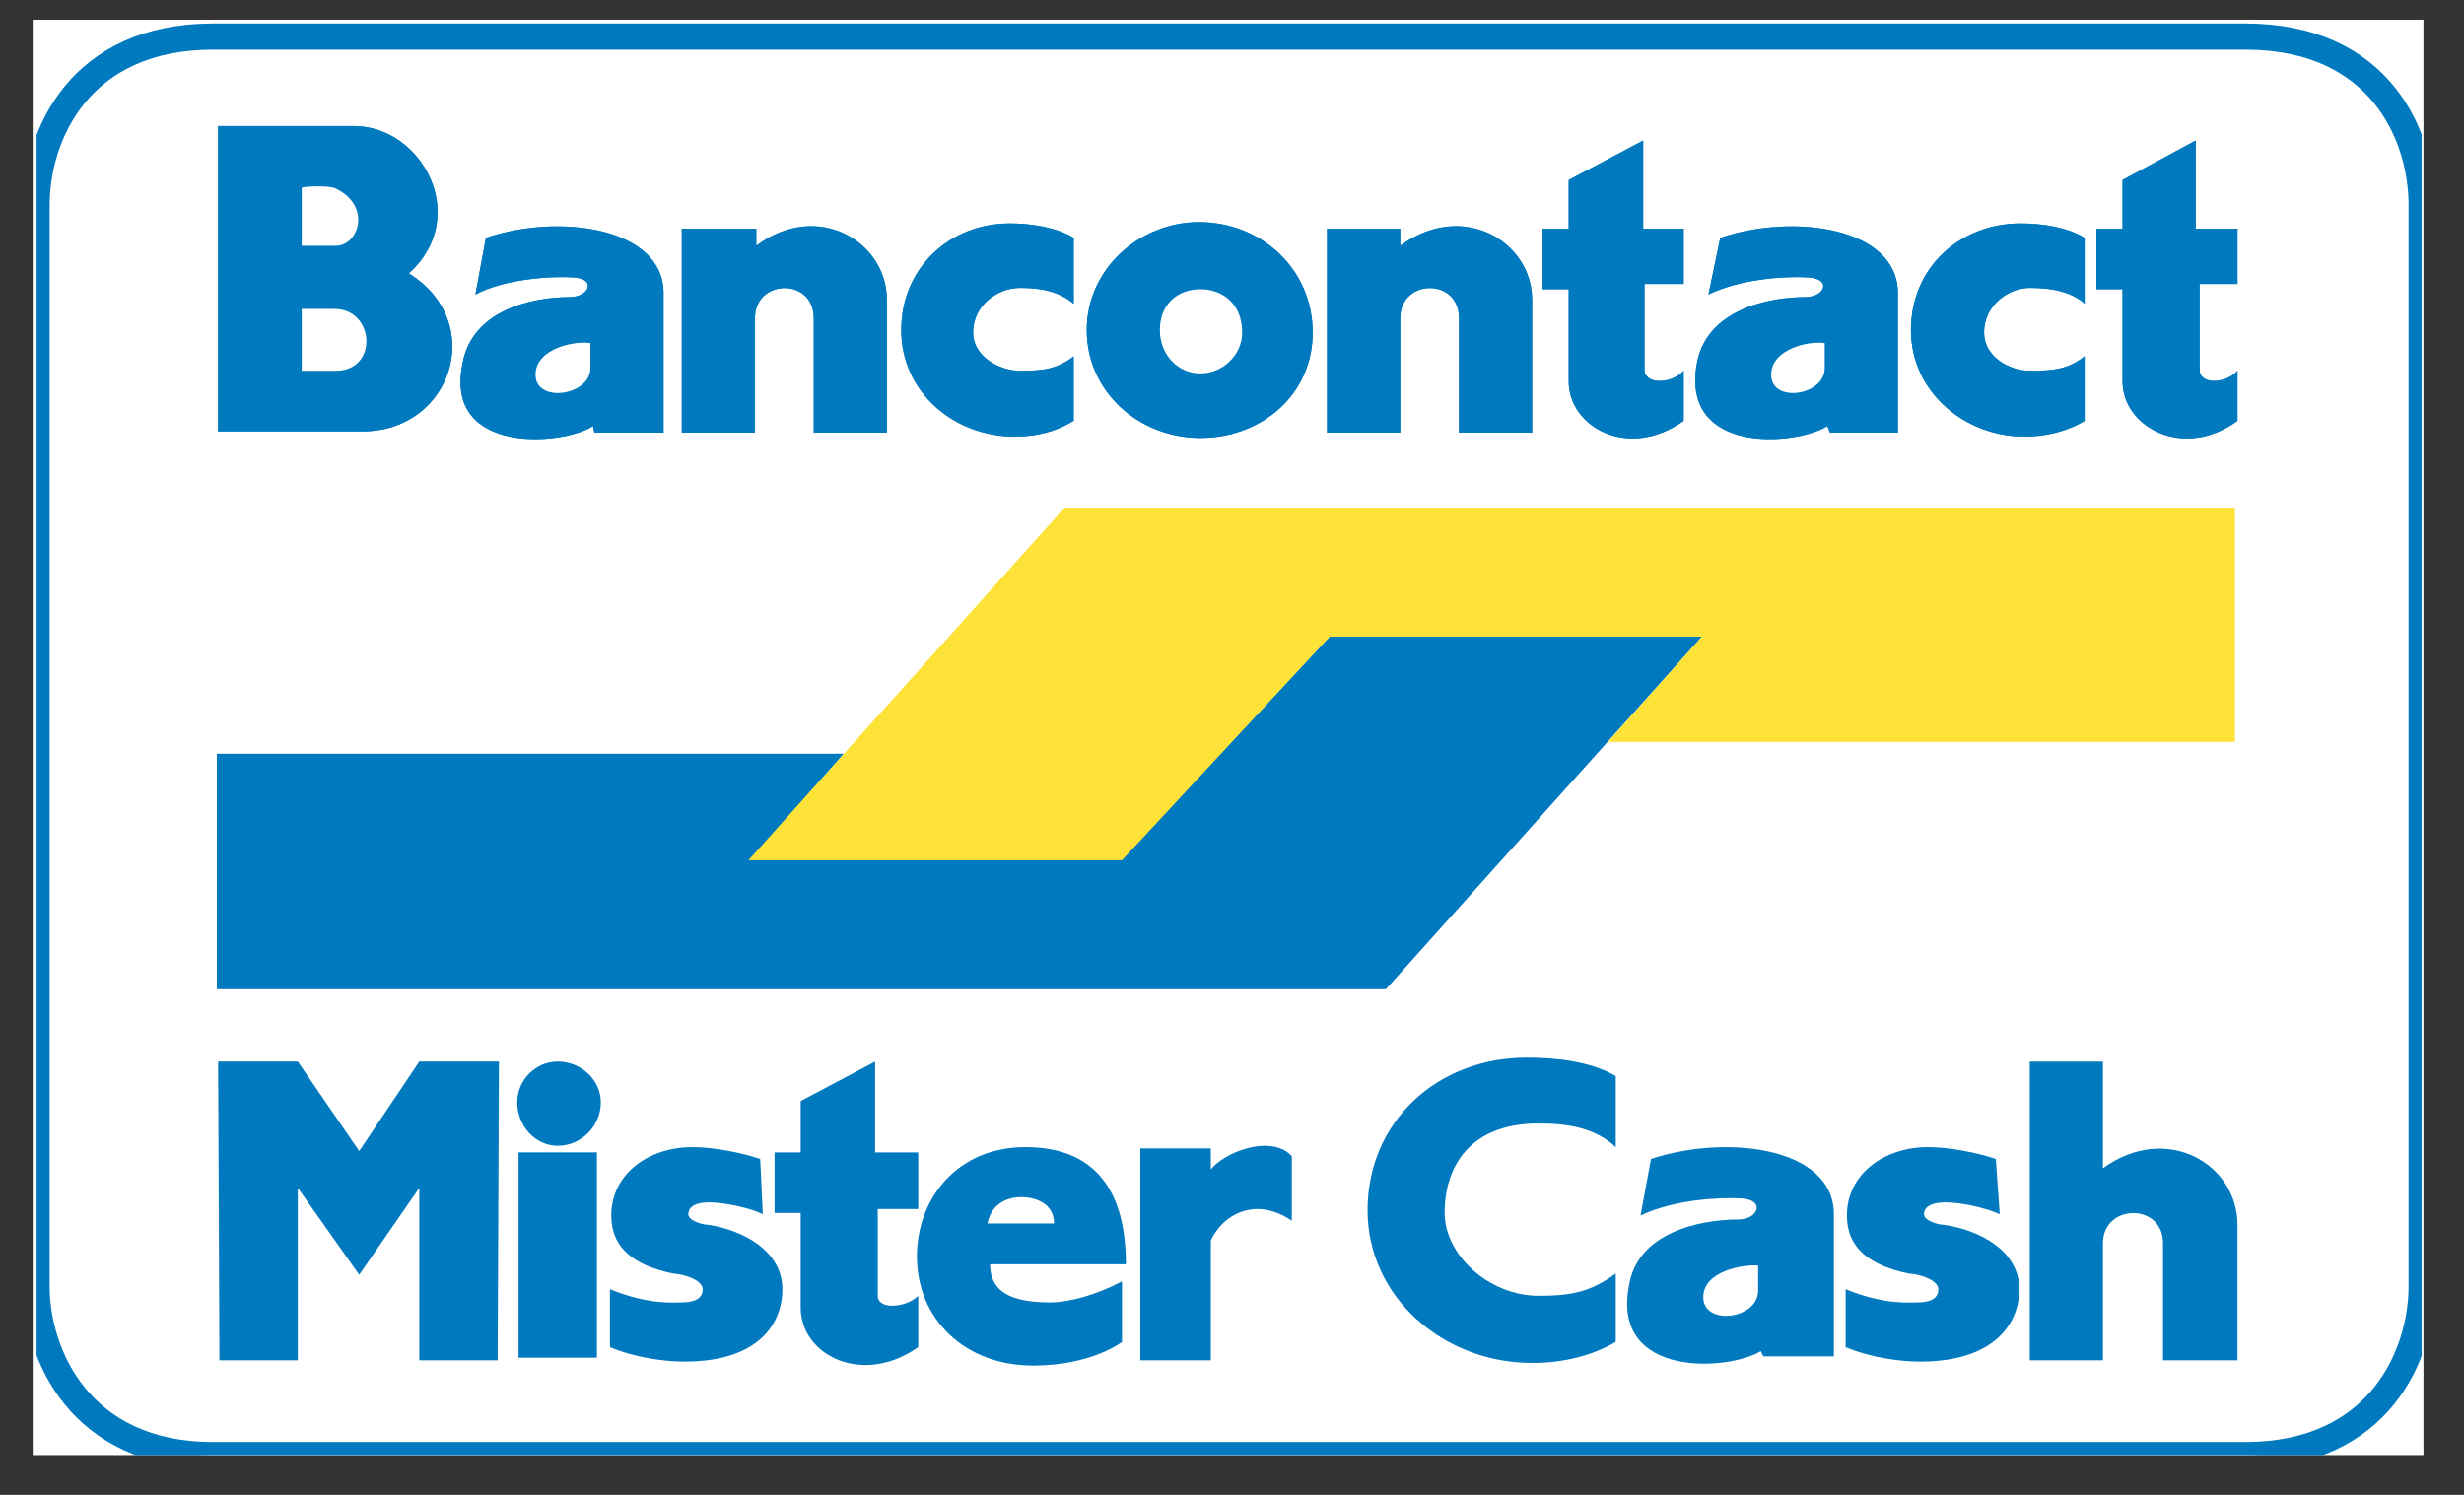 <?xml version="1.0" encoding="UTF-8" standalone="no"?>
<!DOCTYPE svg PUBLIC "-//W3C//DTD SVG 1.1//EN" "http://www.w3.org/Graphics/SVG/1.1/DTD/svg11.dtd">
<svg width="100%" height="100%" viewBox="0 0 178 108" version="1.1" xmlns="http://www.w3.org/2000/svg" xmlns:xlink="http://www.w3.org/1999/xlink" xml:space="preserve" xmlns:serif="http://www.serif.com/" style="fill-rule:evenodd;clip-rule:evenodd;stroke-miterlimit:2.613;">
    <rect x="0" y="0" width="178" height="108" fill="#333333" stroke="none"/>
    <g transform="matrix(1,0,0,1,-216.587,-342.495)">
        <g transform="matrix(0.896,0,0,0.538,31.685,182.517)">
            <rect x="209" y="300" width="192.756" height="192.756" style="fill:white;"/>
        </g>
        <clipPath id="_clip1">
            <rect x="219.229" y="344.137" width="172.298" height="103.482"/>
        </clipPath>
        <g clip-path="url(#_clip1)">
            <path d="M231.967,345.137L378.789,345.137C388.508,345.137 391.527,352.267 391.527,357.305L391.527,435.449C391.527,440.299 388.507,447.619 378.789,447.619L231.967,447.619C222.342,447.619 219.229,440.299 219.229,435.449L219.229,357.305C219.229,352.267 222.343,345.137 231.967,345.137Z" style="fill:white;stroke:rgb(0,121,190);stroke-width:1.89px;"/>
        </g>
        <path d="M270.843,404.553L297.641,404.553L312.644,388.487L339.536,388.487L316.701,413.965L232.25,413.965L232.25,396.947L277.542,396.947L270.843,404.553Z" style="fill:rgb(0,121,190);"/>
        <path d="M339.536,388.487L312.644,388.487L297.641,404.648L270.654,404.648L293.489,379.171L378.034,379.171L378.034,396.093L332.742,396.093L339.536,388.487Z" style="fill:rgb(255,226,55);"/>
        <path d="M367.183,372.896C365.956,373.657 364.353,374.037 362.843,374.037C358.502,374.037 354.634,370.805 354.634,366.337C354.634,361.869 358.125,358.637 362.56,358.637C364.164,358.637 365.956,358.922 367.183,359.682L367.183,364.435C366.24,363.579 364.825,363.294 363.22,363.294C361.71,363.294 359.917,364.529 359.917,366.526C359.917,368.237 361.71,369.283 363.22,369.283C364.918,369.283 365.956,369.188 367.183,368.237L367.183,372.896Z" style="fill:rgb(0,121,190);"/>
        <path d="M378.223,369.284L378.223,372.896C374.355,375.748 369.92,373.371 369.92,370.044L369.92,363.39L368.032,363.39L368.032,359.016L369.92,359.016L369.92,355.5L375.203,352.647L375.203,359.017L378.223,359.017L378.223,363.01L375.487,363.01L375.487,369.189C375.486,370.33 377.374,370.234 378.223,369.284Z" style="fill:rgb(0,121,190);"/>
        <path d="M340.008,363.771L340.858,359.683C346.141,357.877 353.69,358.923 353.69,363.676L353.69,373.753L348.784,373.753L348.596,373.278C346.331,374.704 338.028,375.369 339.159,368.81C339.82,364.912 344.255,363.962 346.991,363.962C348.407,363.962 348.972,362.631 347.179,362.536C345.575,362.439 342.367,362.629 340.008,363.771Z" style="fill:rgb(0,121,190);"/>
        <path d="M250.933,363.771L251.688,359.683C256.972,357.877 264.521,358.923 264.521,363.676L264.521,373.753L259.52,373.753L259.426,373.278C257.256,374.704 248.669,375.369 249.99,368.81C250.651,364.912 254.991,363.962 257.727,363.962C259.143,363.962 259.708,362.631 258.01,362.536C256.406,362.439 253.103,362.629 250.933,363.771Z" style="fill:rgb(0,121,190);"/>
        <path d="M311.417,366.527C311.417,370.995 307.737,374.132 303.302,374.132C298.867,374.132 295.093,370.805 295.093,366.337C295.093,361.964 298.867,358.542 303.208,358.542C307.737,358.542 311.417,361.964 311.417,366.527Z" style="fill:rgb(0,121,190);"/>
        <path d="M338.215,369.284L338.215,372.896C334.252,375.748 329.911,373.371 329.911,370.044L329.911,363.39L328.024,363.39L328.024,359.016L329.911,359.016L329.911,355.5L335.29,352.647L335.29,359.017L338.215,359.017L338.215,363.01L335.384,363.01L335.384,369.189C335.384,370.33 337.365,370.234 338.215,369.284Z" style="fill:rgb(0,121,190);"/>
        <path d="M242.158,351.602C247.065,351.602 250.65,358.162 246.121,362.249C251.782,365.767 249.234,373.562 242.912,373.657L232.344,373.657L232.344,351.601L242.158,351.601L242.158,351.602Z" style="fill:rgb(0,121,190);"/>
        <path d="M294.149,372.896C292.922,373.657 291.507,374.037 289.903,374.037C285.468,374.037 281.694,370.805 281.694,366.337C281.694,361.869 285.186,358.637 289.526,358.637C291.13,358.637 292.923,358.922 294.15,359.682L294.15,364.435C293.112,363.579 291.885,363.294 290.281,363.294C288.677,363.294 286.884,364.529 286.884,366.526C286.884,368.237 288.771,369.283 290.281,369.283C291.885,369.283 292.923,369.188 294.15,368.237L294.15,372.896L294.149,372.896Z" style="fill:rgb(0,121,190);"/>
        <path d="M280.656,364.15L280.656,373.752L275.372,373.752L275.372,365.481C275.372,362.535 271.125,362.629 271.125,365.481L271.125,373.752L265.841,373.752L265.841,359.017L271.22,359.017L271.22,360.252C275.655,356.925 280.656,359.967 280.656,364.15Z" style="fill:rgb(0,121,190);"/>
        <path d="M327.269,364.15L327.269,373.752L321.986,373.752L321.986,365.481C321.986,362.535 317.74,362.629 317.74,365.481L317.74,373.752L312.456,373.752L312.456,359.017L317.74,359.017L317.74,360.252C322.269,356.925 327.269,359.967 327.269,364.15Z" style="fill:rgb(0,121,190);"/>
        <path d="M347.179,362.535C348.972,362.63 348.407,363.961 346.991,363.961C344.255,363.961 339.82,364.911 339.159,368.809C338.027,375.369 346.331,374.703 348.596,373.277L348.784,373.752L353.69,373.752L353.69,363.675C353.69,358.922 346.141,357.876 340.858,359.682L340.008,363.77C342.367,362.629 345.575,362.439 347.179,362.535Z" style="fill:rgb(0,121,190);"/>
        <path d="M258.01,362.535C259.708,362.63 259.143,363.961 257.727,363.961C254.991,363.961 250.65,364.911 249.99,368.809C248.669,375.369 257.256,374.703 259.426,373.277L259.52,373.752L264.521,373.752L264.521,363.675C264.521,358.922 256.972,357.876 251.688,359.682L250.933,363.77C253.103,362.629 256.406,362.439 258.01,362.535Z" style="fill:rgb(0,121,190);"/>
        <path d="M303.208,358.542C298.867,358.542 295.093,361.964 295.093,366.337C295.093,370.805 298.867,374.132 303.302,374.132C307.737,374.132 311.417,370.995 311.417,366.527C311.417,361.964 307.737,358.542 303.208,358.542Z" style="fill:rgb(0,121,190);"/>
        <path d="M335.384,369.189L335.384,363.01L338.215,363.01L338.215,359.017L335.29,359.017L335.29,352.647L329.911,355.5L329.911,359.018L328.024,359.018L328.024,363.392L329.911,363.392L329.911,370.046C329.911,373.373 334.252,375.75 338.215,372.898L338.215,369.286C337.365,370.234 335.384,370.33 335.384,369.189Z" style="fill:rgb(0,121,190);"/>
        <path d="M232.344,351.602L232.344,373.658L242.912,373.658C249.234,373.563 251.782,365.767 246.121,362.25C250.65,358.162 247.064,351.603 242.158,351.603L232.344,351.603L232.344,351.602Z" style="fill:rgb(0,121,190);"/>
        <path d="M294.149,368.238C292.922,369.189 291.884,369.284 290.28,369.284C288.77,369.284 286.883,368.238 286.883,366.527C286.883,364.53 288.676,363.295 290.28,363.295C291.884,363.295 293.111,363.58 294.149,364.436L294.149,359.683C292.922,358.923 291.129,358.638 289.525,358.638C285.185,358.638 281.693,361.87 281.693,366.338C281.693,370.806 285.467,374.038 289.902,374.038C291.506,374.038 292.922,373.658 294.148,372.897L294.148,368.238L294.149,368.238Z" style="fill:rgb(0,121,190);"/>
        <path d="M271.22,360.252L271.22,359.017L265.841,359.017L265.841,373.752L271.125,373.752L271.125,365.481C271.125,362.629 275.372,362.535 275.372,365.481L275.372,373.752L280.656,373.752L280.656,364.15C280.656,359.967 275.655,356.925 271.22,360.252Z" style="fill:rgb(0,121,190);"/>
        <path d="M317.739,360.252L317.739,359.017L312.455,359.017L312.455,373.752L317.739,373.752L317.739,365.481C317.739,362.629 321.985,362.535 321.985,365.481L321.985,373.752L327.268,373.752L327.268,364.15C327.269,359.967 322.269,356.925 317.739,360.252Z" style="fill:rgb(0,121,190);"/>
        <path d="M367.183,368.238C365.956,369.189 364.918,369.284 363.22,369.284C361.71,369.284 359.917,368.238 359.917,366.527C359.917,364.53 361.71,363.295 363.22,363.295C364.824,363.295 366.24,363.58 367.183,364.436L367.183,359.683C365.956,358.923 364.164,358.638 362.56,358.638C358.125,358.638 354.634,361.87 354.634,366.338C354.634,370.806 358.502,374.038 362.843,374.038C364.353,374.038 365.956,373.658 367.183,372.897L367.183,368.238Z" style="fill:rgb(0,121,190);"/>
        <path d="M375.486,369.189L375.486,363.01L378.222,363.01L378.222,359.017L375.202,359.017L375.202,352.647L369.919,355.5L369.919,359.018L368.031,359.018L368.031,363.392L369.919,363.392L369.919,370.046C369.919,373.373 374.354,375.75 378.222,372.898L378.222,369.286C377.374,370.234 375.486,370.33 375.486,369.189Z" style="fill:rgb(0,121,190);"/>
        <path d="M306.321,366.527C306.321,368.144 304.906,369.474 303.302,369.474C301.698,369.474 300.377,368.143 300.377,366.337C300.377,364.436 301.698,363.391 303.302,363.391C304.906,363.391 306.321,364.436 306.321,366.527Z" style="fill:rgb(0,121,190);"/>
        <path d="M238.383,364.816L240.742,364.816C243.667,364.816 243.95,369.284 240.836,369.284L238.383,369.284L238.383,364.816Z" style="fill:rgb(0,121,190);"/>
        <path d="M259.236,367.288L259.236,369.094C259.236,371.091 255.273,371.66 255.273,369.57C255.273,367.667 258.104,367.097 259.236,367.288Z" style="fill:rgb(0,121,190);"/>
        <path d="M348.406,367.288L348.406,369.094C348.406,371.091 344.537,371.66 344.537,369.57C344.537,367.667 347.367,367.097 348.406,367.288Z" style="fill:rgb(0,121,190);"/>
        <path d="M240.742,356.07C243.478,357.306 242.535,360.253 240.836,360.253L238.383,360.253L238.383,356.07C238.383,355.975 240.082,355.879 240.742,356.07Z" style="fill:rgb(0,121,190);"/>
        <path d="M303.302,363.391C301.698,363.391 300.377,364.436 300.377,366.337C300.377,368.144 301.698,369.474 303.302,369.474C304.906,369.474 306.321,368.143 306.321,366.527C306.321,364.436 304.906,363.391 303.302,363.391Z" style="fill:white;"/>
        <path d="M344.537,369.569C344.537,371.66 348.406,371.09 348.406,369.093L348.406,367.287C347.367,367.097 344.537,367.667 344.537,369.569Z" style="fill:white;"/>
        <path d="M238.383,356.07L238.383,360.253L240.836,360.253C242.535,360.253 243.478,357.306 240.742,356.07C240.082,355.879 238.383,355.975 238.383,356.07Z" style="fill:white;"/>
        <path d="M255.273,369.569C255.273,371.66 259.236,371.09 259.236,369.093L259.236,367.287C258.104,367.097 255.273,367.667 255.273,369.569Z" style="fill:white;"/>
        <path d="M238.383,369.284L240.836,369.284C243.95,369.284 243.667,364.816 240.742,364.816L238.383,364.816L238.383,369.284Z" style="fill:white;"/>
        <path d="M297.924,433.834C297.924,428.701 295.848,425.373 290.658,425.373C285.751,425.373 282.826,429.08 282.826,433.264C282.826,437.827 286.317,441.155 291.224,441.155C295.47,441.155 297.641,439.444 297.641,439.444L297.641,435.071C295.848,436.022 293.867,436.592 292.452,436.592C289.621,436.592 288.111,435.83 288.111,433.834L297.924,433.834Z" style="fill:rgb(0,121,190);"/>
        <path d="M242.535,434.594L246.876,428.32L246.876,440.773L252.537,440.773L252.631,419.193L246.876,419.193L242.535,425.658L238.1,419.193L232.344,419.193L232.439,440.773L238.1,440.773L238.1,428.32L242.535,434.594Z" style="fill:rgb(0,121,190);"/>
        <path d="M304.057,432.123C304.623,430.887 305.849,429.842 307.454,429.842C308.303,429.842 309.247,430.221 309.907,430.697L309.907,426.039C309.435,425.469 308.68,425.277 307.926,425.277C306.605,425.277 304.812,426.039 304.057,426.988L304.057,425.468L298.962,425.468L298.962,440.773L304.057,440.773L304.057,432.123Z" style="fill:rgb(0,121,190);"/>
        <path d="M260.652,439.822C262.444,440.584 264.614,440.869 266.03,440.869C271.503,440.869 273.107,438.017 273.107,435.64C273.107,432.882 270.276,431.361 267.729,430.982C267.351,430.982 266.313,430.697 266.313,430.22C266.313,429.841 266.597,429.365 267.823,429.365C268.861,429.365 270.748,429.746 271.692,430.22L271.503,426.228C270.088,425.753 268.107,425.373 266.597,425.373C263.483,425.373 260.746,427.275 260.746,430.316C260.746,432.693 262.445,433.929 265.181,434.5C266.313,434.594 267.351,435.07 267.351,435.641C267.351,436.401 266.597,436.592 265.841,436.592C265.181,436.592 263.483,436.781 260.652,435.641L260.652,439.822Z" style="fill:rgb(0,121,190);"/>
        <path d="M279.996,436.115L279.996,429.842L282.921,429.842L282.921,425.754L279.807,425.754L279.807,419.193L274.429,422.045L274.429,425.754L272.541,425.754L272.541,430.127L274.429,430.127L274.429,436.971C274.429,440.395 278.864,442.676 282.921,439.823L282.921,436.116C282.071,436.971 279.996,437.162 279.996,436.115Z" style="fill:rgb(0,121,190);"/>
        <rect x="254.046" y="425.754" width="5.662" height="14.83" style="fill:rgb(0,121,190);"/>
        <path d="M256.877,425.277C258.576,425.277 259.991,423.851 259.991,422.14C259.991,420.525 258.575,419.193 256.877,419.193C255.273,419.193 253.952,420.525 253.952,422.14C253.953,423.852 255.273,425.277 256.877,425.277Z" style="fill:rgb(0,121,190);"/>
        <path d="M349.916,439.822C351.708,440.584 353.879,440.869 355.294,440.869C360.767,440.869 362.465,438.017 362.465,435.64C362.465,432.882 359.634,431.361 356.992,430.982C356.615,430.982 355.577,430.697 355.577,430.22C355.577,429.841 355.86,429.365 357.181,429.365C358.218,429.365 360.011,429.746 361.049,430.22L360.766,426.228C359.351,425.753 357.37,425.373 355.86,425.373C352.746,425.373 350.009,427.275 350.009,430.316C350.009,432.693 351.707,433.929 354.444,434.5C355.577,434.594 356.615,435.07 356.615,435.641C356.615,436.401 355.86,436.592 355.105,436.592C354.444,436.592 352.746,436.781 349.916,435.641L349.916,439.822Z" style="fill:rgb(0,121,190);"/>
        <path d="M333.309,434.5C331.516,435.83 330.1,436.115 327.742,436.115C324.156,436.115 320.948,433.168 320.948,430.127C320.948,426.799 322.741,423.662 327.742,423.662C330.007,423.662 331.893,424.041 333.309,425.373L333.309,420.24C331.516,419.193 329.063,418.908 326.892,418.908C320.381,418.908 315.38,423.566 315.38,429.935C315.38,436.21 320.853,440.964 327.269,440.964C329.44,440.964 331.516,440.487 333.309,439.443L333.309,434.5Z" style="fill:rgb(0,121,190);"/>
        <path d="M342.367,429.08C344.159,429.176 343.594,430.601 342.178,430.601C339.347,430.601 334.819,431.552 334.252,435.449C333.025,442.105 341.518,441.533 343.782,440.109L343.97,440.488L349.066,440.488L349.066,430.22C349.066,425.372 341.329,424.421 335.855,426.228L335.1,430.316C337.46,429.176 340.763,428.984 342.367,429.08Z" style="fill:rgb(0,121,190);"/>
        <path d="M368.504,426.895L368.504,419.194L363.22,419.194L363.22,440.774L368.504,440.774L368.504,432.313C368.504,429.461 372.845,429.366 372.845,432.313L372.845,440.774L378.223,440.774L378.223,430.983C378.223,426.609 373.128,423.566 368.504,426.895Z" style="fill:rgb(0,121,190);"/>
        <path d="M287.921,430.887C288.204,429.461 289.337,428.985 290.375,428.985C291.413,428.985 292.734,429.462 292.734,430.887L287.921,430.887Z" style="fill:white;"/>
        <path d="M343.594,433.93L343.594,435.737C343.594,437.827 339.631,438.303 339.631,436.212C339.631,434.309 342.556,433.834 343.594,433.93Z" style="fill:white;"/>
    </g>
</svg>
